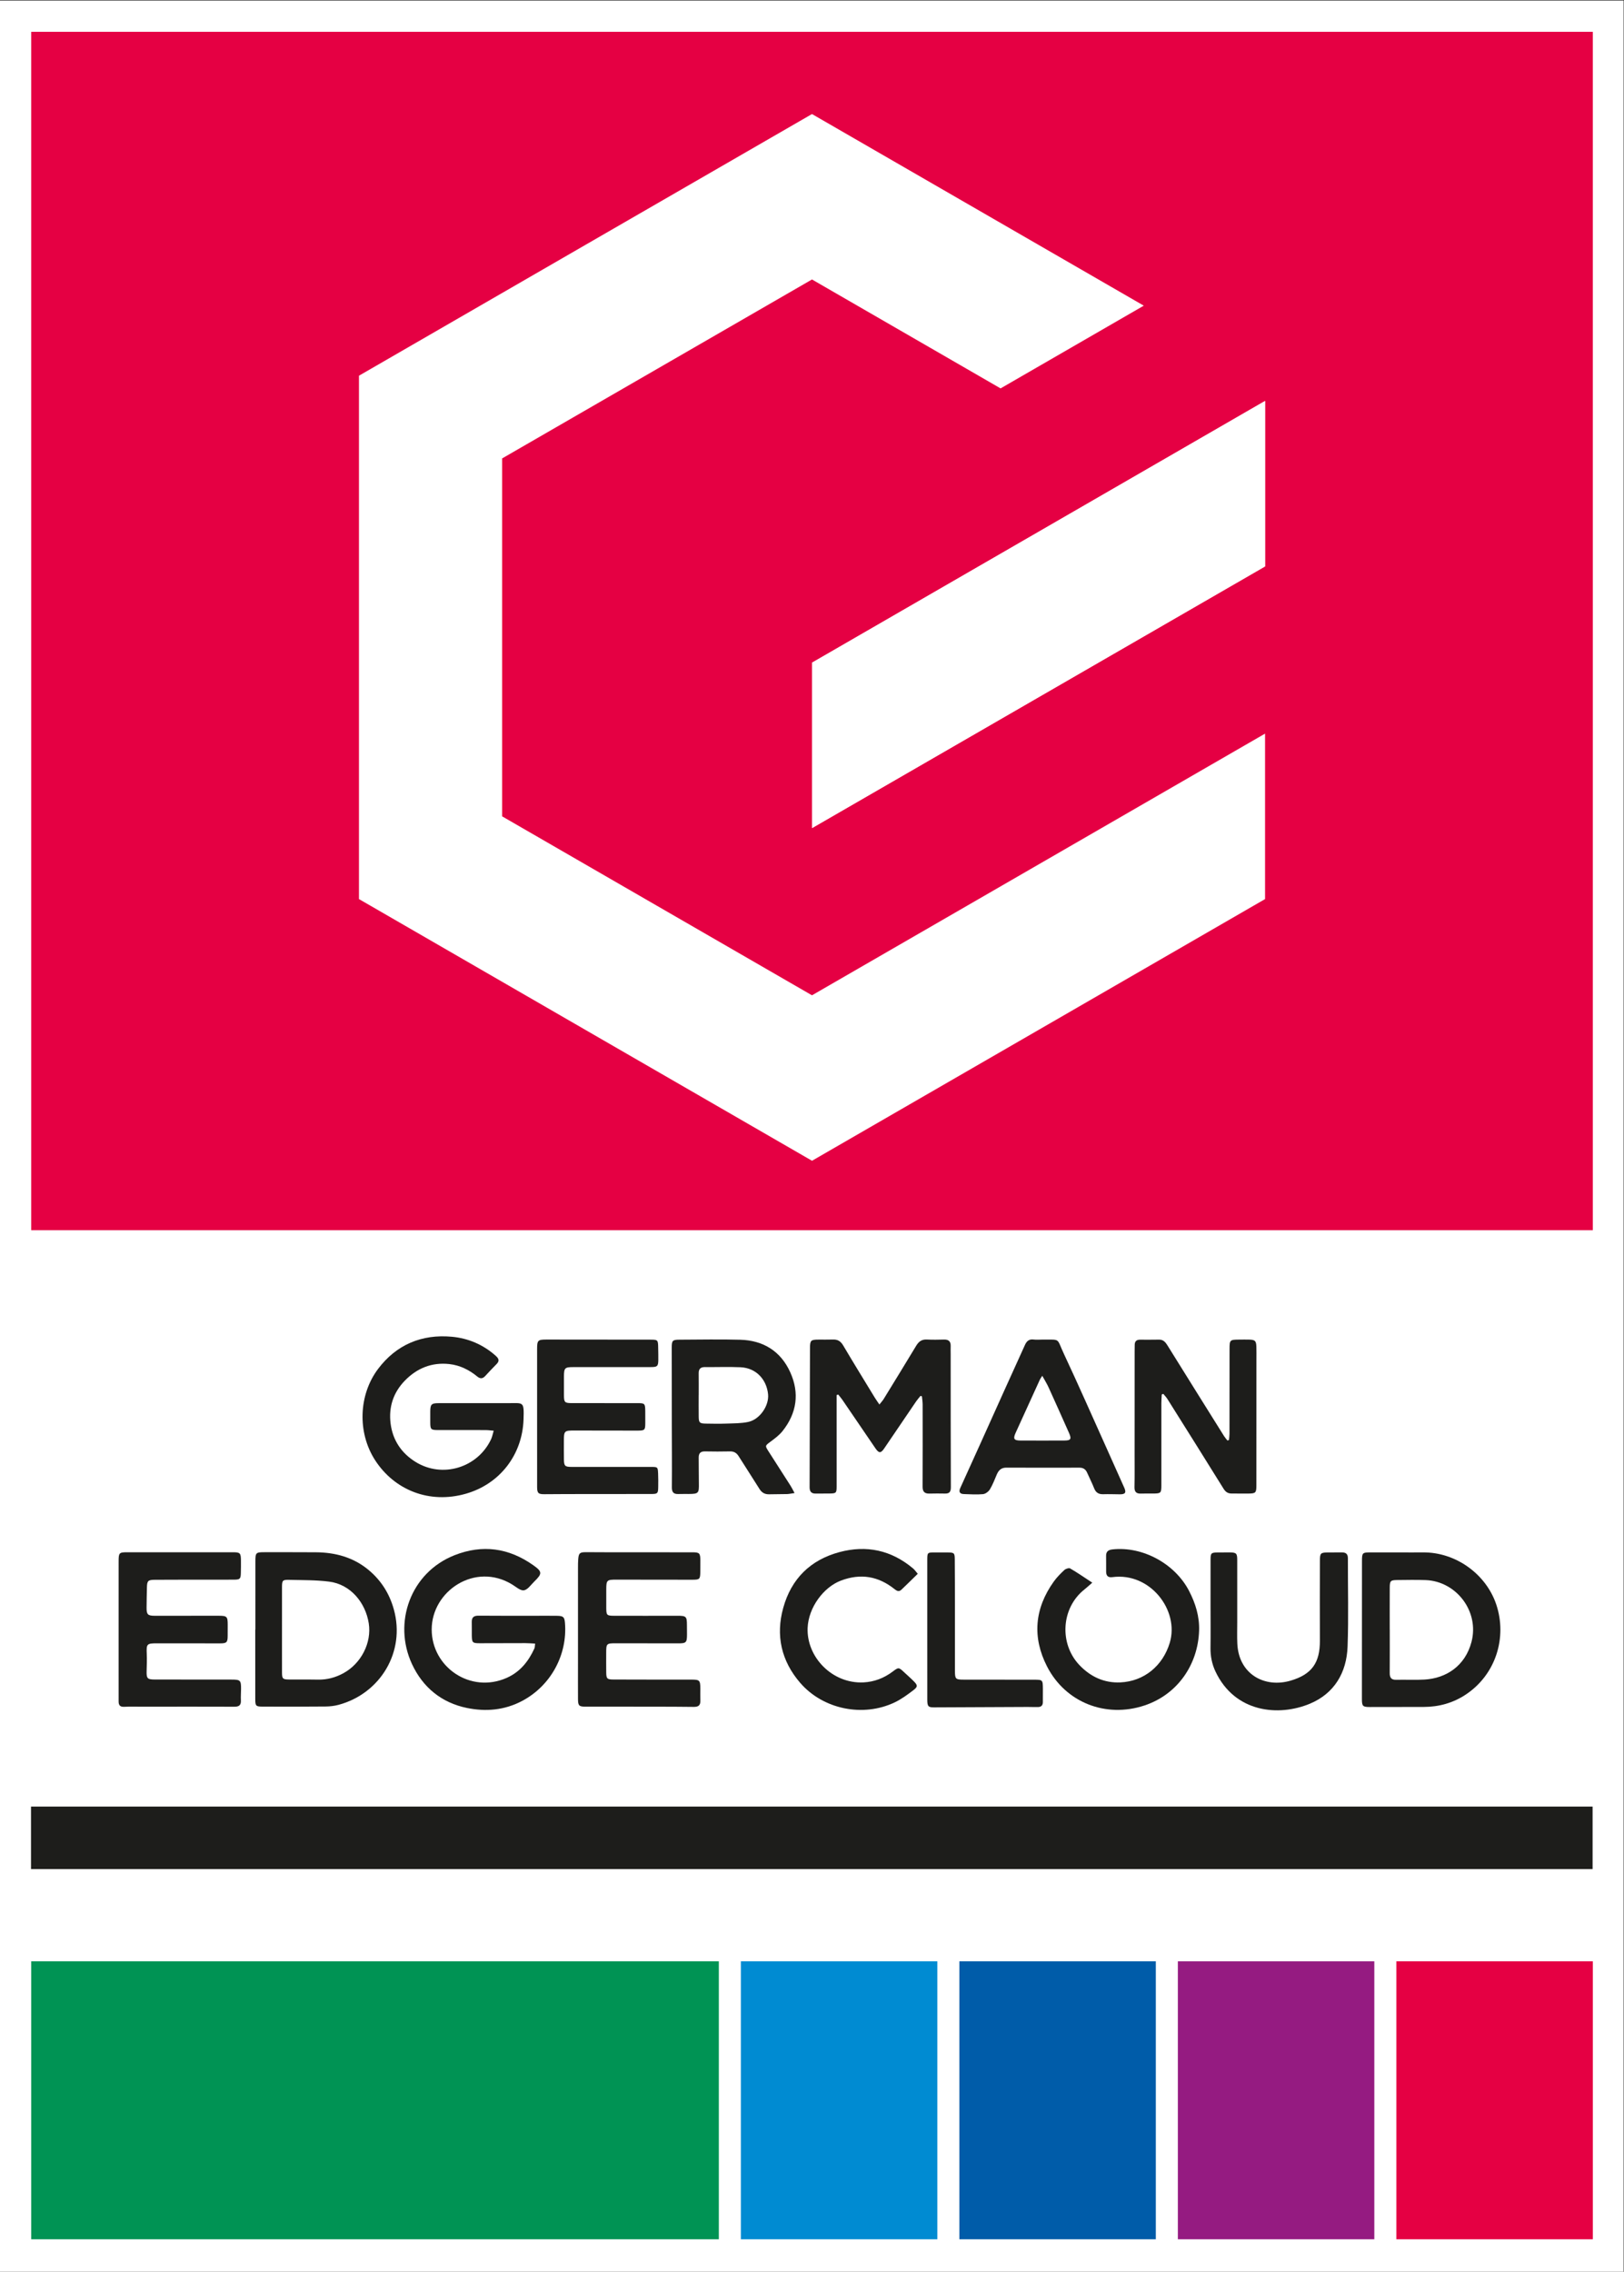 <?xml version="1.0" encoding="UTF-8" standalone="no"?>
<svg
   xmlns:dc="http://purl.org/dc/elements/1.1/"
   xmlns:cc="http://creativecommons.org/ns#"
   xmlns:rdf="http://www.w3.org/1999/02/22-rdf-syntax-ns#"
   xmlns:svg="http://www.w3.org/2000/svg"
   xmlns="http://www.w3.org/2000/svg"
   xmlns:sodipodi="http://sodipodi.sourceforge.net/DTD/sodipodi-0.dtd"
   xmlns:inkscape="http://www.inkscape.org/namespaces/inkscape"
   version="1.1"
   id="svg2"
   xml:space="preserve"
   width="392.96"
   height="549.44"
   viewBox="0 0 392.96 549.44"
   sodipodi:docname="GEC_Logo_4C.ai"><rect x="0" y="0" width="392.96" height="549.44" fill="#333333" stroke="none"/><defs
     id="defs6"><clipPath
       clipPathUnits="userSpaceOnUse"
       id="clipPath24"><path
         d="M 0,412.08 H 294.72 V 0 H 0 Z"
         id="path22" /></clipPath></defs><sodipodi:namedview
     pagecolor="#ffffff"
     bordercolor="#666666"
     borderopacity="1"
     objecttolerance="10"
     gridtolerance="10"
     guidetolerance="10"
     inkscape:pageopacity="0"
     inkscape:pageshadow="2"
     inkscape:window-width="640"
     inkscape:window-height="480"
     id="namedview4" /><g
     id="g10"
     inkscape:groupmode="layer"
     inkscape:label="GEC_Logo_4C"
     transform="matrix(1.333,0,0,-1.333,0,549.44)"><path
       d="M 0,0 H 294.72 V 412.08 H 0 Z"
       style="fill:#ffffff;fill-opacity:1;fill-rule:nonzero;stroke:none"
       id="path12" /><path
       d="M 5.628,73.053 H 289.093 V 84.392 H 5.628 Z"
       style="fill:#1d1d1b;fill-opacity:1;fill-rule:nonzero;stroke:none"
       id="path14" /><path
       d="M 5.669,188.975 H 289.13 V 406.411 H 5.669 Z"
       style="fill:#e50043;fill-opacity:1;fill-rule:nonzero;stroke:none"
       id="path16" /><g
       id="g18"><g
         id="g20"
         clip-path="url(#clipPath24)"><g
           id="g26"
           transform="translate(159.632,157.346)"><path
             d="m 0,0 c 0.338,0.43 0.593,0.697 0.782,1.004 1.977,3.218 3.955,6.436 5.905,9.669 0.455,0.753 1.011,1.166 1.932,1.117 1.034,-0.054 2.074,-0.036 3.11,-0.007 0.871,0.025 1.244,-0.37 1.208,-1.221 -0.021,-0.477 0,-0.955 0,-1.433 0.006,-8.041 -10e-4,-16.082 0.033,-24.123 0.003,-0.82 -0.226,-1.187 -1.063,-1.166 -0.956,0.025 -1.914,0.013 -2.871,-0.005 -0.865,-0.016 -1.2,0.392 -1.196,1.245 0.02,4.976 0.017,9.951 0.009,14.927 C 7.848,0.499 7.763,0.992 7.717,1.485 7.631,1.509 7.546,1.534 7.46,1.559 7.199,1.234 6.914,0.924 6.68,0.58 4.731,-2.279 2.795,-5.147 0.847,-8.007 0.254,-8.877 -0.102,-8.86 -0.722,-7.951 -2.718,-5.026 -4.708,-2.097 -6.708,0.826 -6.94,1.166 -7.215,1.477 -7.471,1.802 -7.57,1.772 -7.668,1.741 -7.767,1.711 v -1.973 c 0.001,-4.856 0.004,-9.713 0.003,-14.57 0,-1.222 -0.075,-1.301 -1.265,-1.319 -0.837,-0.012 -1.675,0.001 -2.513,-0.013 -0.804,-0.014 -1.131,0.347 -1.127,1.163 0.034,8.399 0.047,16.798 0.069,25.197 0.004,1.45 0.136,1.574 1.563,1.579 0.877,0.003 1.755,-0.014 2.632,0.013 0.847,0.026 1.383,-0.318 1.826,-1.066 1.88,-3.18 3.82,-6.326 5.743,-9.481 C -0.614,0.876 -0.359,0.531 0,0"
             style="fill:#1d1d1b;fill-opacity:1;fill-rule:nonzero;stroke:none"
             id="path28" /></g><g
           id="g30"
           transform="translate(89.618,152.589)"><path
             d="m 0,0 c -0.614,0.051 -1.038,0.115 -1.461,0.116 -2.874,0.008 -5.747,0.004 -8.621,0.004 -1.325,0 -1.432,0.107 -1.433,1.415 -10e-4,0.637 -0.006,1.275 -0.002,1.912 0.007,1.337 0.207,1.551 1.503,1.552 4.191,0.006 8.381,0.013 12.572,0.002 C 5.406,4.994 5.529,5.41 5.416,2.042 5.203,-4.344 1.142,-9.657 -5.046,-11.431 c -6.649,-1.904 -12.986,0.664 -16.493,6.097 -3.223,4.994 -2.992,11.838 0.543,16.537 3.315,4.405 7.917,6.35 13.404,5.847 2.985,-0.274 5.702,-1.436 7.981,-3.478 0.55,-0.492 0.696,-0.92 0.121,-1.49 -0.706,-0.701 -1.376,-1.438 -2.058,-2.164 -0.46,-0.491 -0.891,-0.534 -1.445,-0.078 -1.473,1.212 -3.156,2.042 -5.061,2.252 -3.183,0.351 -5.887,-0.748 -8.087,-3.019 -2.091,-2.159 -2.949,-4.799 -2.575,-7.769 0.38,-3.024 1.968,-5.378 4.532,-6.966 C -9.32,-8.675 -2.927,-6.73 -0.485,-1.567 -0.275,-1.124 -0.188,-0.622 0,0"
             style="fill:#1d1d1b;fill-opacity:1;fill-rule:nonzero;stroke:none"
             id="path32" /></g><g
           id="g34"
           transform="translate(223.086,150.896)"><path
             d="M 0,0 C 0.032,0.369 0.093,0.738 0.094,1.106 0.102,6.24 0.1,11.375 0.105,16.509 c 0.003,1.666 0.053,1.709 1.773,1.717 0.598,0.003 1.196,0.016 1.794,-10e-4 1.055,-0.03 1.267,-0.227 1.301,-1.261 0.026,-0.795 0.01,-1.592 0.01,-2.388 C 4.98,6.974 4.977,-0.628 4.975,-8.23 c 0,-1.326 -0.121,-1.464 -1.401,-1.479 -1.036,-0.011 -2.073,0.006 -3.11,0.007 -0.654,10e-4 -1.078,0.278 -1.44,0.86 -3.375,5.438 -6.781,10.856 -10.187,16.274 -0.213,0.339 -0.501,0.631 -0.755,0.944 -0.094,-0.035 -0.188,-0.07 -0.283,-0.105 -0.025,-0.536 -0.072,-1.072 -0.072,-1.608 -0.004,-4.936 0,-9.871 10e-4,-14.807 10e-4,-1.487 -0.064,-1.553 -1.535,-1.562 -0.718,-0.004 -1.438,0.024 -2.154,-0.009 -0.869,-0.04 -1.212,0.322 -1.191,1.201 0.044,1.909 0.02,3.82 0.021,5.73 0.003,6.289 0.004,12.577 0.007,18.866 0,0.398 0.009,0.796 0.014,1.194 0.007,0.635 0.319,0.938 0.966,0.934 1.156,-0.01 2.313,-0.003 3.469,0.011 0.748,0.009 1.146,-0.465 1.495,-1.024 1.744,-2.8 3.487,-5.6 5.233,-8.398 1.684,-2.698 3.368,-5.395 5.059,-8.088 0.175,-0.279 0.399,-0.527 0.6,-0.79 C -0.192,-0.052 -0.096,-0.026 0,0"
             style="fill:#1d1d1b;fill-opacity:1;fill-rule:nonzero;stroke:none"
             id="path36" /></g><g
           id="g38"
           transform="translate(126.833,159.067)"><path
             d="m 0,0 h -0.006 c 0,-1.312 -0.014,-2.624 0.005,-3.936 0.016,-1.081 0.162,-1.23 1.26,-1.252 1.275,-0.025 2.551,-0.042 3.824,0.003 1.307,0.047 2.642,0.031 3.909,0.3 2.077,0.441 3.815,2.938 3.596,5.043 C 12.305,2.883 10.375,4.91 7.603,5.037 5.456,5.135 3.301,5.045 1.15,5.069 0.343,5.078 -0.018,4.743 -0.005,3.936 0.014,2.624 0,1.312 0,0 m 17.399,-17.786 c -0.614,-0.087 -0.985,-0.177 -1.359,-0.187 -1.076,-0.029 -2.154,-0.012 -3.231,-0.041 -0.793,-0.022 -1.352,0.281 -1.779,0.967 -1.24,1.992 -2.53,3.953 -3.778,5.941 -0.374,0.596 -0.846,0.889 -1.567,0.875 -1.515,-0.03 -3.032,-0.034 -4.547,-10e-4 -0.831,0.018 -1.151,-0.357 -1.141,-1.146 0.021,-1.551 0.003,-3.103 0.032,-4.653 0.034,-1.789 -0.065,-1.911 -1.823,-1.926 -0.638,-0.005 -1.277,0.011 -1.915,-0.009 -0.86,-0.025 -1.174,0.334 -1.166,1.225 0.035,3.781 -0.002,7.562 -0.008,11.343 -0.007,4.658 -0.011,9.317 -0.015,13.975 -0.001,1.309 0.133,1.459 1.421,1.463 3.671,0.011 7.344,0.09 11.012,-0.011 4.192,-0.116 7.354,-2.077 9.087,-5.914 1.7,-3.763 1.189,-7.388 -1.389,-10.639 -0.582,-0.734 -1.37,-1.329 -2.133,-1.895 -1.075,-0.799 -1.099,-0.76 -0.401,-1.845 1.333,-2.074 2.666,-4.149 3.991,-6.229 0.21,-0.329 0.377,-0.685 0.709,-1.293"
             style="fill:#1d1d1b;fill-opacity:1;fill-rule:nonzero;stroke:none"
             id="path40" /></g><g
           id="g42"
           transform="translate(97.495,155.142)"><path
             d="m 0,0 c -0.001,4.101 -0.005,8.202 0.001,12.304 0.002,1.562 0.155,1.687 1.72,1.684 6.264,-0.011 12.528,-0.014 18.793,-0.017 1.411,-10e-4 1.445,-0.031 1.465,-1.481 0.011,-0.756 0.039,-1.513 0.023,-2.269 C 21.979,9.158 21.815,8.996 20.716,8.994 16.008,8.986 11.299,8.988 6.591,8.988 5.033,8.989 4.883,8.847 4.874,7.289 4.867,6.134 4.863,4.979 4.875,3.825 4.889,2.605 5.022,2.459 6.273,2.455 c 3.95,-0.011 7.9,-0.005 11.851,-0.003 1.431,10e-4 1.488,-0.045 1.511,-1.444 0.011,-0.717 0.008,-1.434 0.004,-2.15 -0.006,-1.303 -0.079,-1.39 -1.456,-1.392 -3.79,-0.005 -7.581,0.005 -11.372,0.016 -1.884,0.005 -1.949,-0.053 -1.95,-1.951 0,-1.115 -0.014,-2.23 0.009,-3.344 0.021,-1.125 0.205,-1.305 1.35,-1.306 4.827,-0.008 9.655,-0.007 14.483,-0.004 1.168,10e-4 1.212,-0.014 1.262,-1.177 0.036,-0.835 0.034,-1.672 0.02,-2.507 -0.018,-1.118 -0.118,-1.226 -1.252,-1.229 -4.03,-0.011 -8.061,-0.003 -12.09,-0.008 -2.434,-0.003 -4.868,-0.006 -7.301,-0.028 -1.101,-0.01 -1.336,0.178 -1.338,1.291 C -0.003,-8.521 0.001,-4.26 0,0"
             style="fill:#1d1d1b;fill-opacity:1;fill-rule:nonzero;stroke:none"
             id="path44" /></g><g
           id="g46"
           transform="translate(189.197,162.553)"><path
             d="m 0,0 c -0.235,-0.373 -0.356,-0.524 -0.435,-0.695 -1.471,-3.219 -2.936,-6.44 -4.405,-9.66 -0.486,-1.067 -0.309,-1.383 0.846,-1.388 2.674,-0.014 5.348,-0.013 8.022,0 1.159,0.006 1.314,0.276 0.818,1.391 -1.23,2.762 -2.46,5.524 -3.714,8.276 C 0.83,-1.414 0.436,-0.794 0,0 M -0.019,6.57 C 3.42,6.524 2.52,6.975 3.948,3.931 c 2.583,-5.505 5.028,-11.074 7.526,-16.619 1.143,-2.536 2.284,-5.075 3.41,-7.619 0.401,-0.907 0.176,-1.205 -0.832,-1.195 -0.997,0.01 -1.995,0.046 -2.99,0.016 -0.827,-0.024 -1.341,0.288 -1.649,1.076 -0.375,0.961 -0.856,1.88 -1.27,2.826 -0.27,0.616 -0.7,0.916 -1.388,0.915 -4.431,-0.01 -8.862,-0.013 -13.292,0.005 -0.902,0.003 -1.384,-0.468 -1.712,-1.227 -0.395,-0.912 -0.74,-1.859 -1.25,-2.704 -0.248,-0.409 -0.805,-0.833 -1.257,-0.877 -1.142,-0.11 -2.304,-0.021 -3.457,0.011 -0.76,0.021 -0.996,0.392 -0.673,1.101 1.201,2.641 2.4,5.284 3.594,7.929 1.488,3.296 2.967,6.595 4.456,9.89 1.227,2.717 2.467,5.429 3.694,8.147 0.308,0.682 0.745,1.085 1.568,0.977 0.51,-0.068 1.036,-0.013 1.555,-0.013"
             style="fill:#1d1d1b;fill-opacity:1;fill-rule:nonzero;stroke:none"
             id="path48" /></g><g
           id="g50"
           transform="translate(97.137,113.963)"><path
             d="m 0,0 c -0.693,0.033 -1.242,0.083 -1.79,0.083 -2.753,0 -5.506,-0.022 -8.259,-0.019 -1.324,0.001 -1.423,0.109 -1.444,1.431 -0.012,0.797 0.016,1.593 -0.008,2.389 -0.026,0.863 0.354,1.189 1.225,1.181 C -6.805,5.033 -3.334,5.05 0.137,5.048 1.413,5.047 2.691,5.062 3.967,5.042 5.107,5.024 5.328,4.836 5.416,3.766 5.893,-1.992 2.877,-7.606 -2.298,-10.371 c -3.273,-1.748 -6.69,-2.003 -10.092,-1.305 -4.568,0.938 -7.996,3.71 -9.975,7.988 -3.465,7.493 -0.256,16.569 7.727,19.721 5.076,2.003 9.847,1.33 14.278,-1.793 1.687,-1.188 1.686,-1.541 0.188,-3 -0.595,-0.579 -1.177,-1.466 -1.864,-1.571 -0.636,-0.098 -1.427,0.624 -2.112,1.045 -6.727,4.133 -14.611,-1.153 -14.625,-8.13 -0.013,-6.844 7.026,-11.713 13.607,-8.806 2.438,1.077 3.961,2.999 5.036,5.343 C -0.039,-0.68 -0.06,-0.43 0,0"
             style="fill:#1d1d1b;fill-opacity:1;fill-rule:nonzero;stroke:none"
             id="path52" /></g><g
           id="g54"
           transform="translate(104.917,116.408)"><path
             d="m 0,0 c 0,3.821 -0.001,7.642 0.002,11.463 0,0.478 0.005,0.957 0.044,1.432 0.086,1.054 0.278,1.241 1.324,1.246 1.476,0.008 2.951,-0.016 4.427,-0.017 4.985,-0.003 9.971,-0.003 14.956,-0.003 1.291,0 1.444,-0.145 1.461,-1.432 C 22.223,12.013 22.213,11.336 22.206,10.66 22.193,9.238 22.115,9.142 20.736,9.142 16.149,9.14 11.562,9.147 6.976,9.158 5.235,9.162 5.139,9.079 5.135,7.362 5.132,6.248 5.127,5.133 5.135,4.019 5.144,2.705 5.221,2.606 6.579,2.602 10.408,2.588 14.237,2.599 18.066,2.604 19.639,2.606 19.774,2.478 19.778,0.92 19.779,0.363 19.79,-0.195 19.789,-0.752 19.788,-2.27 19.642,-2.406 18.173,-2.402 14.424,-2.39 10.675,-2.387 6.925,-2.388 5.152,-2.389 5.123,-2.427 5.122,-4.197 c 0,-1.154 -0.01,-2.308 0.005,-3.462 0.015,-1.153 0.142,-1.299 1.327,-1.303 4.706,-0.018 9.413,-0.018 14.12,-0.017 1.497,10e-4 1.629,-0.117 1.636,-1.624 0.003,-0.716 -0.021,-1.433 0.004,-2.149 0.031,-0.851 -0.29,-1.187 -1.202,-1.177 -4.425,0.05 -8.851,0.036 -13.277,0.043 -2.112,0.003 -4.225,0.008 -6.338,10e-4 -1.193,-0.004 -1.388,0.156 -1.395,1.349 C -0.011,-10.427 0,-8.318 0,-6.209 0,-4.14 0,-2.07 0,0"
             style="fill:#1d1d1b;fill-opacity:1;fill-rule:nonzero;stroke:none"
             id="path56" /></g><g
           id="g58"
           transform="translate(21.532,116.48)"><path
             d="m 0,0 c -0.001,4.142 -0.006,8.283 0.002,12.425 0.002,1.539 0.085,1.63 1.619,1.632 6.384,0.009 12.769,0.005 19.153,-0.001 1.276,-0.002 1.413,-0.147 1.431,-1.464 0.01,-0.757 0,-1.513 -0.016,-2.27 C 22.165,9.231 22.045,9.088 20.941,9.083 17.668,9.066 14.396,9.076 11.124,9.074 9.607,9.072 8.091,9.067 6.575,9.06 5.357,9.055 5.169,8.883 5.14,7.707 5.109,6.473 5.084,5.239 5.075,4.005 5.066,2.773 5.294,2.532 6.532,2.53 c 3.87,-0.007 7.741,0.001 11.612,0.005 1.514,0.002 1.66,-0.137 1.659,-1.609 -0.001,-0.677 -0.004,-1.354 -0.006,-2.031 -0.002,-1.193 -0.185,-1.374 -1.391,-1.372 -3.83,0.004 -7.661,0.011 -11.492,0.009 C 5.118,-2.47 5.032,-2.595 5.107,-4.379 5.151,-5.411 5.114,-6.448 5.084,-7.482 5.045,-8.819 5.203,-9.03 6.542,-9.035 c 4.669,-0.015 9.338,-0.008 14.007,-0.012 1.548,-0.002 1.685,-0.145 1.676,-1.716 -0.004,-0.677 -0.064,-1.355 -0.028,-2.029 0.048,-0.878 -0.3,-1.183 -1.192,-1.179 -5.546,0.027 -11.093,0.007 -16.64,0.003 -1.115,-10e-4 -2.233,0.042 -3.346,-0.017 -0.75,-0.039 -1.018,0.28 -1.017,0.964 0.003,1.154 -0.001,2.309 -0.001,3.464 C 0,-6.372 0.001,-3.186 0,0"
             style="fill:#1d1d1b;fill-opacity:1;fill-rule:nonzero;stroke:none"
             id="path60" /></g><g
           id="g62"
           transform="translate(51.188,112.637)"><path
             d="m 0,0 c 0,-1.313 -0.01,-2.626 0.002,-3.939 0.01,-1.103 0.132,-1.235 1.24,-1.249 1.754,-0.022 3.509,0.012 5.263,-0.022 1.676,-0.033 3.217,0.375 4.679,1.183 3.202,1.77 5.114,5.508 4.568,9.02 -0.581,3.73 -3.266,7.08 -7.206,7.579 C 6.15,12.875 3.707,12.834 1.285,12.894 0.11,12.924 0.007,12.78 0.002,11.578 -0.008,9.032 0,1.313 0,0 m -4.831,3.875 c 0,4.138 -0.004,8.275 0.002,12.413 0.002,1.53 0.104,1.621 1.629,1.62 3.11,-0.002 6.22,0.008 9.329,-0.013 3.528,-0.024 6.792,-0.895 9.555,-3.182 2.296,-1.9 3.818,-4.297 4.621,-7.191 C 22.446,-0.196 17.823,-7.75 10.278,-9.783 9.517,-9.988 8.704,-10.081 7.913,-10.087 4.087,-10.122 0.26,-10.121 -3.566,-10.106 c -1.173,0.004 -1.282,0.137 -1.285,1.33 -0.008,4.217 -0.003,8.434 -0.003,12.651 z"
             style="fill:#1d1d1b;fill-opacity:1;fill-rule:nonzero;stroke:none"
             id="path64" /></g><g
           id="g66"
           transform="translate(252.269,116.499)"><path
             d="m 0,0 h 0.006 c 0,-2.623 0.012,-5.247 -0.007,-7.871 -0.007,-0.827 0.265,-1.256 1.174,-1.233 1.712,0.043 3.43,-0.058 5.138,0.041 3.972,0.231 7.386,2.504 8.525,6.814 C 16.302,3.3 12.097,8.771 6.532,8.987 4.822,9.054 3.106,9.014 1.393,8.999 0.146,8.989 0.011,8.859 0.004,7.633 -0.01,5.089 0,2.544 0,0 m 1.834,14.01 c 1.397,-10e-4 2.794,-0.012 4.191,10e-4 5.956,0.058 11.455,-3.932 13.308,-9.44 2.001,-5.95 -0.043,-12.74 -5.572,-16.381 -2.279,-1.501 -4.834,-2.213 -7.574,-2.219 -3.273,-0.007 -6.546,-0.015 -9.819,-0.014 -1.271,0 -1.419,0.155 -1.419,1.461 0.001,8.364 0.004,16.728 0.012,25.092 10e-4,1.41 0.101,1.5 1.485,1.5 1.796,0 3.592,0 5.388,0"
             style="fill:#1d1d1b;fill-opacity:1;fill-rule:nonzero;stroke:none"
             id="path68" /></g><g
           id="g70"
           transform="translate(198.277,125.019)"><path
             d="m 0,0 c -0.609,-0.528 -1.008,-0.902 -1.435,-1.24 -4.206,-3.327 -4.61,-9.795 -0.92,-13.696 2.047,-2.162 4.544,-3.293 7.453,-3.161 4.288,0.196 7.698,2.994 8.964,7.19 C 15.831,-5.044 10.52,1.923 3.64,1.002 2.863,0.898 2.515,1.239 2.512,1.991 2.509,2.946 2.521,3.902 2.505,4.857 2.491,5.665 2.915,5.953 3.677,6.036 9.13,6.627 15,3.458 17.567,-1.498 c 1.171,-2.26 1.905,-4.637 1.82,-7.209 -0.201,-6.101 -3.851,-11.553 -9.905,-13.572 -7.006,-2.337 -14.337,0.517 -17.698,7.077 -2.713,5.294 -2.269,10.521 1.224,15.4 0.548,0.766 1.227,1.452 1.92,2.096 0.246,0.228 0.83,0.42 1.06,0.285 C -2.691,1.809 -1.429,0.935 0,0"
             style="fill:#1d1d1b;fill-opacity:1;fill-rule:nonzero;stroke:none"
             id="path72" /></g><g
           id="g74"
           transform="translate(219.741,120.719)"><path
             d="m 0,0 c -0.001,2.827 -0.008,5.655 0.002,8.482 0.005,1.187 0.111,1.282 1.307,1.301 0.718,0.012 1.437,0.016 2.155,0.007 1.22,-0.015 1.378,-0.163 1.38,-1.386 0.007,-3.783 0,-7.566 10e-4,-11.35 0,-1.274 -0.042,-2.551 0.017,-3.822 0.256,-5.589 4.996,-8.071 9.64,-6.719 3.896,1.134 5.367,3.27 5.347,7.277 -0.023,4.818 -0.008,9.637 0.003,14.456 0.003,1.443 0.111,1.531 1.594,1.539 0.798,0.005 1.596,-0.003 2.394,0.005 0.73,0.008 1.095,-0.293 1.093,-1.069 -0.016,-5.336 0.136,-10.678 -0.057,-16.008 -0.17,-4.735 -2.404,-8.523 -6.844,-10.376 -5.662,-2.362 -13.61,-1.636 -17.142,5.851 -0.629,1.333 -0.922,2.779 -0.899,4.285 C 0.028,-5.019 0.001,-2.509 0,0"
             style="fill:#1d1d1b;fill-opacity:1;fill-rule:nonzero;stroke:none"
             id="path76" /></g><g
           id="g78"
           transform="translate(166.594,126.626)"><path
             d="m 0,0 c -1.037,-1.01 -1.994,-1.957 -2.968,-2.885 -0.434,-0.413 -0.797,-0.254 -1.242,0.102 -2.946,2.359 -6.175,2.907 -9.748,1.547 -3.151,-1.199 -5.885,-4.88 -6.032,-8.587 -0.211,-5.287 4.472,-10.155 10.137,-9.881 1.937,0.093 3.733,0.777 5.302,1.962 1.068,0.807 1.092,0.808 2.086,-0.126 0.58,-0.545 1.186,-1.065 1.743,-1.631 0.717,-0.728 0.754,-0.987 -0.08,-1.623 -1.069,-0.817 -2.18,-1.632 -3.387,-2.208 -5.742,-2.74 -13.001,-1.27 -17.162,3.557 -3.406,3.952 -4.469,8.565 -3.065,13.606 1.46,5.245 4.9,8.67 10.164,10.094 C -9.31,5.262 -4.79,4.292 -0.843,0.965 -0.553,0.72 -0.336,0.39 0,0"
             style="fill:#1d1d1b;fill-opacity:1;fill-rule:nonzero;stroke:none"
             id="path80" /></g><g
           id="g82"
           transform="translate(168.319,116.55)"><path
             d="M 0,0 C 0,4.178 -0.004,8.356 0.001,12.534 0.003,13.95 0.012,13.952 1.378,13.955 2.176,13.956 2.973,13.962 3.77,13.95 4.879,13.931 4.984,13.848 4.994,12.7 5.019,9.876 5.018,7.05 5.02,4.225 5.023,0.326 5.013,-3.574 5.023,-7.474 c 0.004,-1.555 0.095,-1.648 1.61,-1.652 4.227,-0.012 8.453,-0.006 12.68,-0.011 1.649,-0.002 1.659,-0.012 1.678,-1.655 0.01,-0.795 -0.018,-1.591 -0.006,-2.387 0.01,-0.593 -0.28,-0.902 -0.851,-0.919 -0.635,-0.019 -1.271,0.019 -1.907,0.016 -5.661,-0.022 -11.322,-0.045 -16.983,-0.076 -1.05,-0.006 -1.237,0.162 -1.24,1.385 C -0.005,-8.516 0.001,-4.258 0,0"
             style="fill:#1d1d1b;fill-opacity:1;fill-rule:nonzero;stroke:none"
             id="path84" /></g><g
           id="g86"
           transform="translate(173.396,276.939)"><path
             d="M 0,0 0.796,0.457 Z M -26.002,-15.01 0.79,0.457 28.118,16.236 56.242,32.471 V 62.492 L 15.123,38.748 -25.996,15.005 V -15.01 Z m 0,129.561 L 15.117,90.814 34.226,79.783 8.23,64.772 2.122,68.3 -26.002,84.536 -54.126,68.3 -82.25,52.065 v -32.47 -32.471 l 28.124,-16.236 28.124,-16.235 28.124,16.235 54.12,31.246 v -30.021 l -41.119,-23.743 -41.119,-23.738 -41.119,23.738 -41.119,23.743 v 47.482 47.48 l 41.119,23.744 z"
             style="fill:#ffffff;fill-opacity:1;fill-rule:nonzero;stroke:none"
             id="path88" /></g><g
           id="g90"
           transform="translate(173.396,276.939)"><path
             d="M 0,0 0.796,0.457 Z M -26.002,-15.01 0.79,0.457 28.118,16.236 56.242,32.471 V 62.492 L 15.123,38.748 -25.996,15.005 V -15.01 Z"
             style="fill:#ffffff;fill-opacity:1;fill-rule:nonzero;stroke:none"
             id="path92" /></g><path
           d="M 5.669,5.879 H 130.485 V 56.316 H 5.669 Z"
           style="fill:#009354;fill-opacity:1;fill-rule:nonzero;stroke:none"
           id="path94" /><path
           d="m 134.485,5.879 h 35.662 v 50.437 h -35.662 z"
           style="fill:#008bd2;fill-opacity:1;fill-rule:nonzero;stroke:none"
           id="path96" /><path
           d="m 174.147,5.879 h 35.662 v 50.437 h -35.662 z"
           style="fill:#005ca9;fill-opacity:1;fill-rule:nonzero;stroke:none"
           id="path98" /><path
           d="m 213.809,5.879 h 35.662 v 50.437 h -35.662 z"
           style="fill:#951b81;fill-opacity:1;fill-rule:nonzero;stroke:none"
           id="path100" /><path
           d="m 253.471,5.879 h 35.662 v 50.437 h -35.662 z"
           style="fill:#e50043;fill-opacity:1;fill-rule:nonzero;stroke:none"
           id="path102" /></g></g></g></svg>
